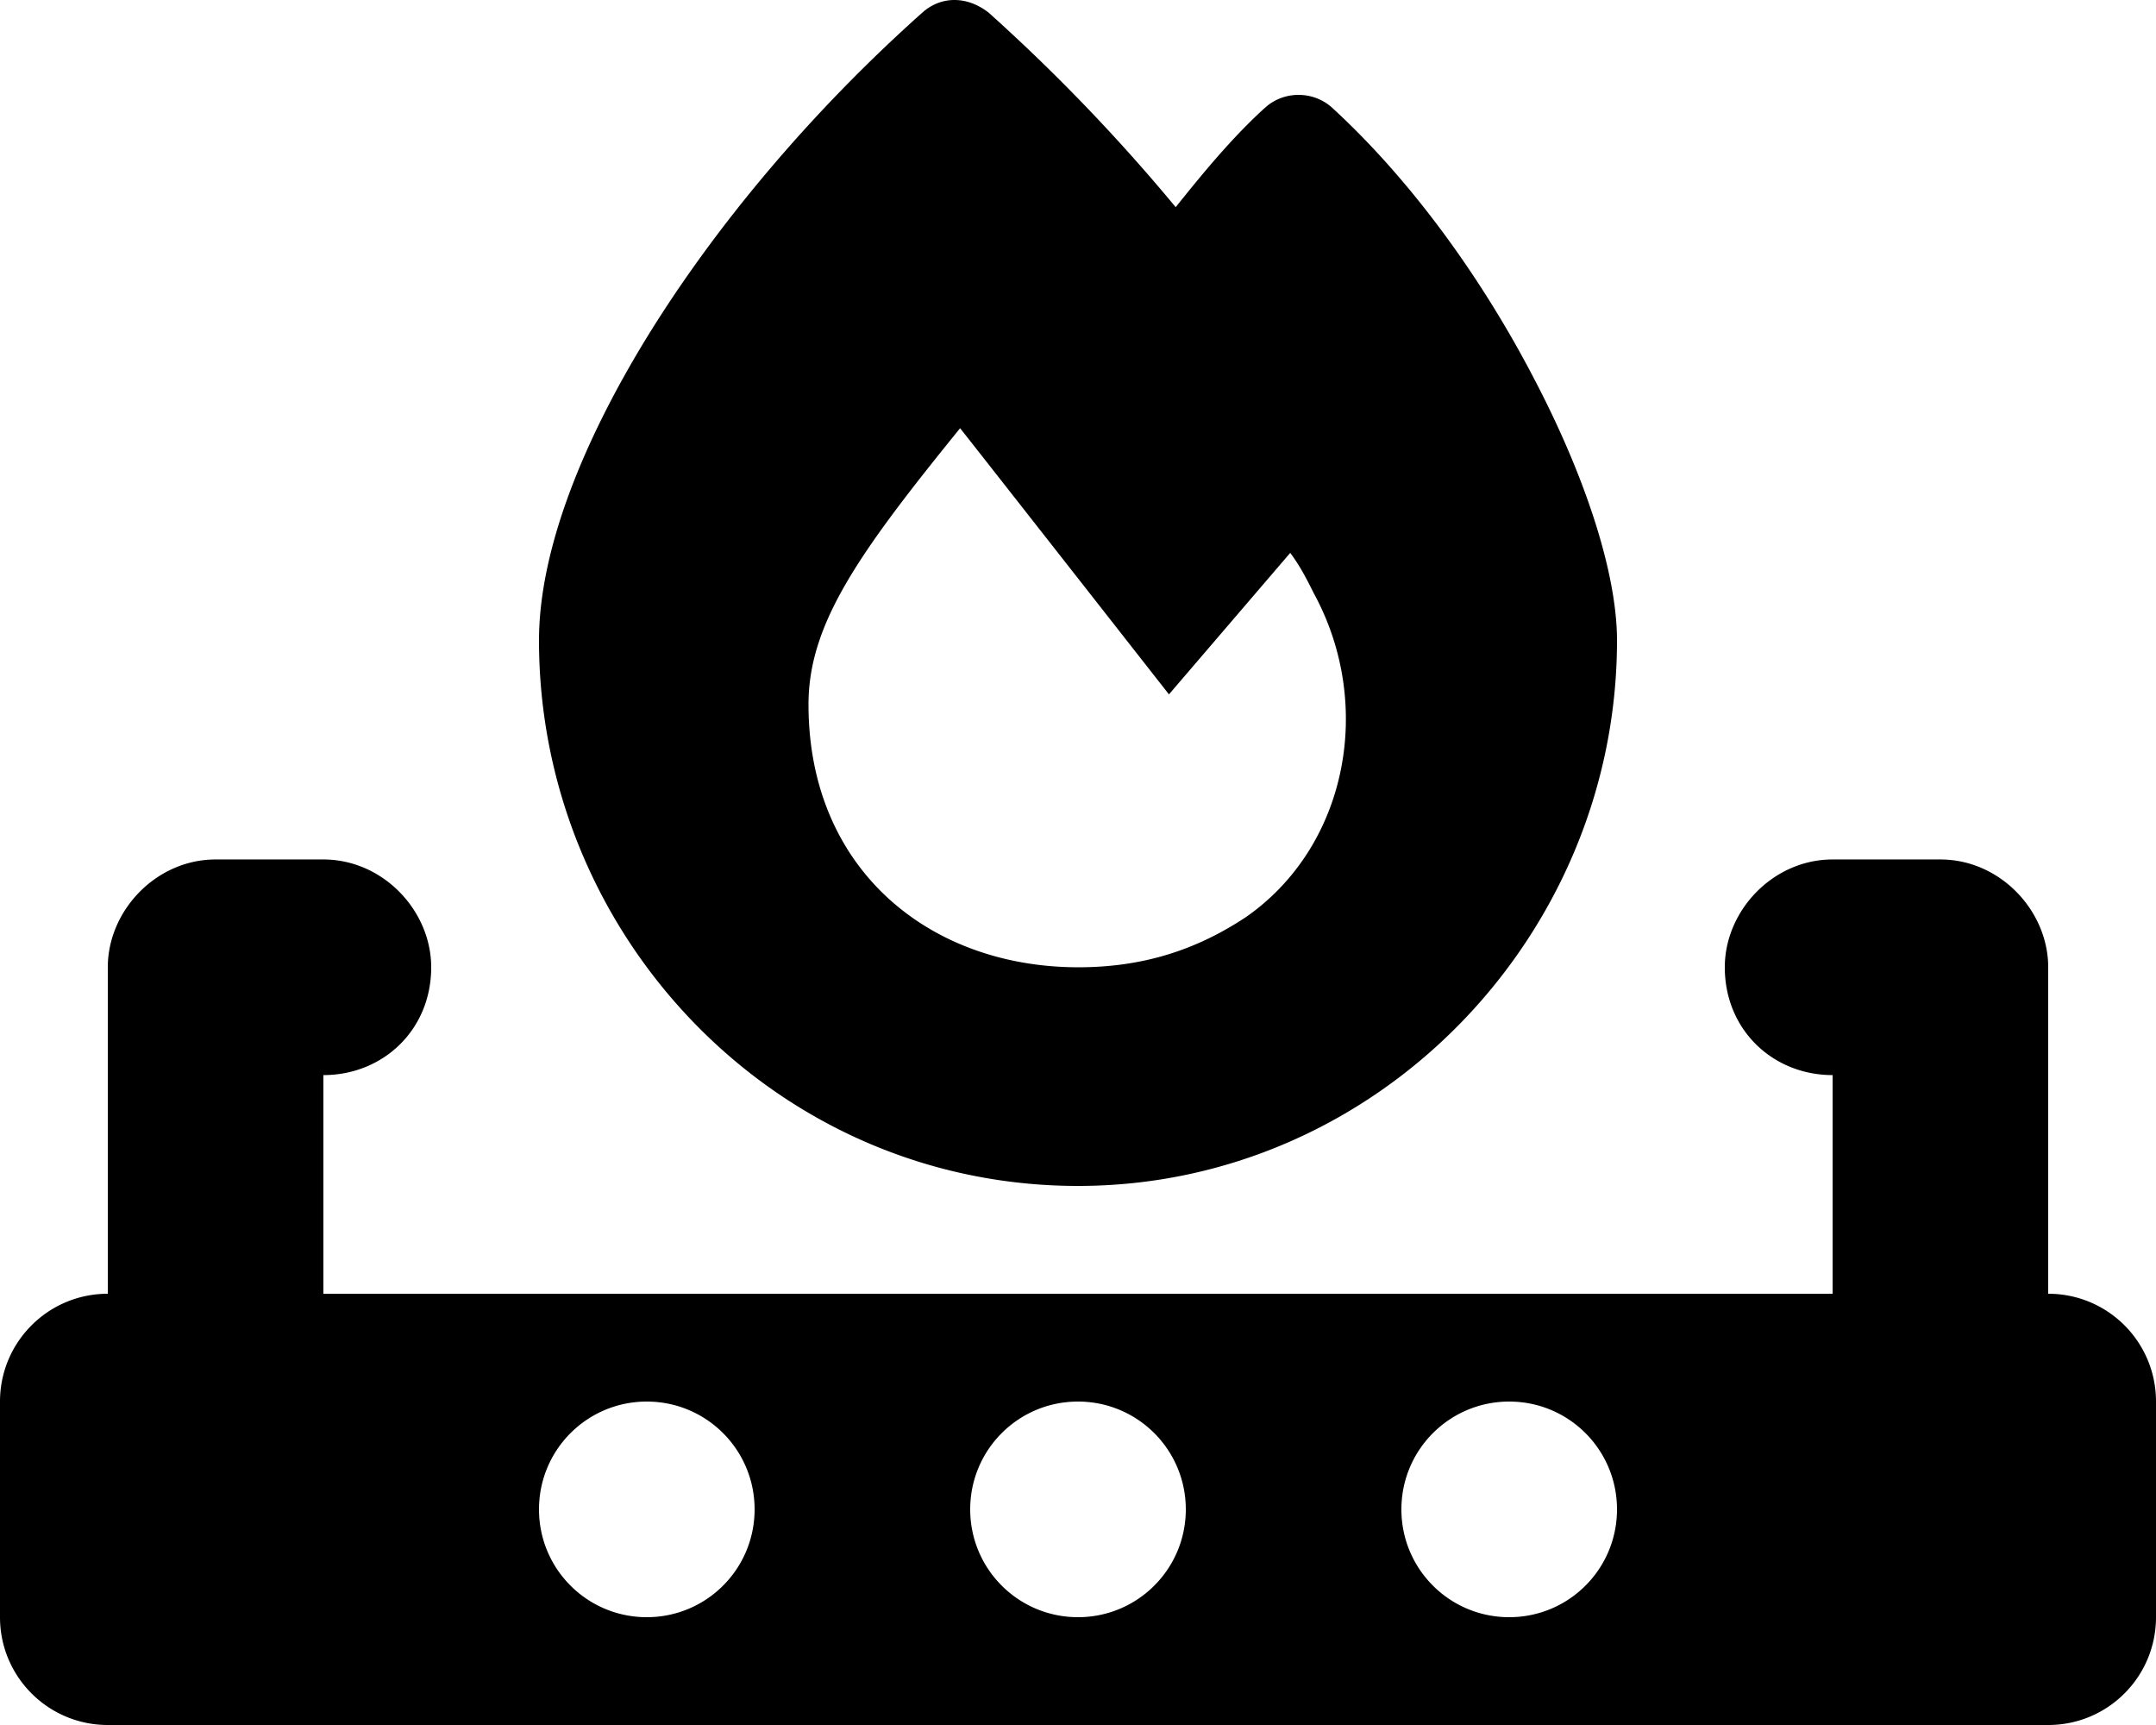 <svg xmlns="http://www.w3.org/2000/svg" viewBox="0 0 640 512"><!--! Font Awesome Free 6.1.1 by @fontawesome - https://fontawesome.com License - https://fontawesome.com/license/free (Icons: CC BY 4.0, Fonts: SIL OFL 1.1, Code: MIT License) Copyright 2022 Fonticons, Inc.--><path d="M349 61.49c7.9-9.88 16.8-20.73 26.5-29.5 5.6-5.12 14.4-5.1 20 .04 24.7 22.68 45.6 52.66 60.3 81.17 14.6 28 24.2 56.7 24.2 76.9 0 87.8-71.3 161.9-160 161.9-89.7 0-160-74.2-160-161.9 0-26.4 12.7-58.6 32.4-90.58 20-32.36 48.1-66.09 81.4-95.786 5.6-4.994 13.3-4.976 19.7.039A543.88 543.88 0 0 1 349 61.49zm41 114.61c-2-4-4-8-7-12l-36 42s-58-74-62-79c-30 37-45 58-45 82 0 49 36 78 80.1 78 18.9 0 34.9-5 49.9-15 30-21 38-63 20-96zm-358 111c0-16.8 14.33-32 32-32h32c17.7 0 32 15.2 32 32 0 18.6-14.3 32-32 32V384h448v-64.9c-17.7 0-32-13.4-32-32 0-16.8 14.3-32 32-32h32c17.7 0 32 15.2 32 32V384c17.7 0 32 14.3 32 32v64c0 17.7-14.3 32-32 32H32c-17.67 0-32-14.3-32-32v-64c0-17.7 14.33-32 32-32v-96.9zM320 480c17.7 0 32-14.3 32-32s-14.3-32-32-32-32 14.3-32 32 14.3 32 32 32zm128-64c-17.7 0-32 14.3-32 32s14.3 32 32 32 32-14.3 32-32-14.3-32-32-32zm-256 64c17.7 0 32-14.3 32-32s-14.3-32-32-32-32 14.3-32 32 14.3 32 32 32z"/></svg>